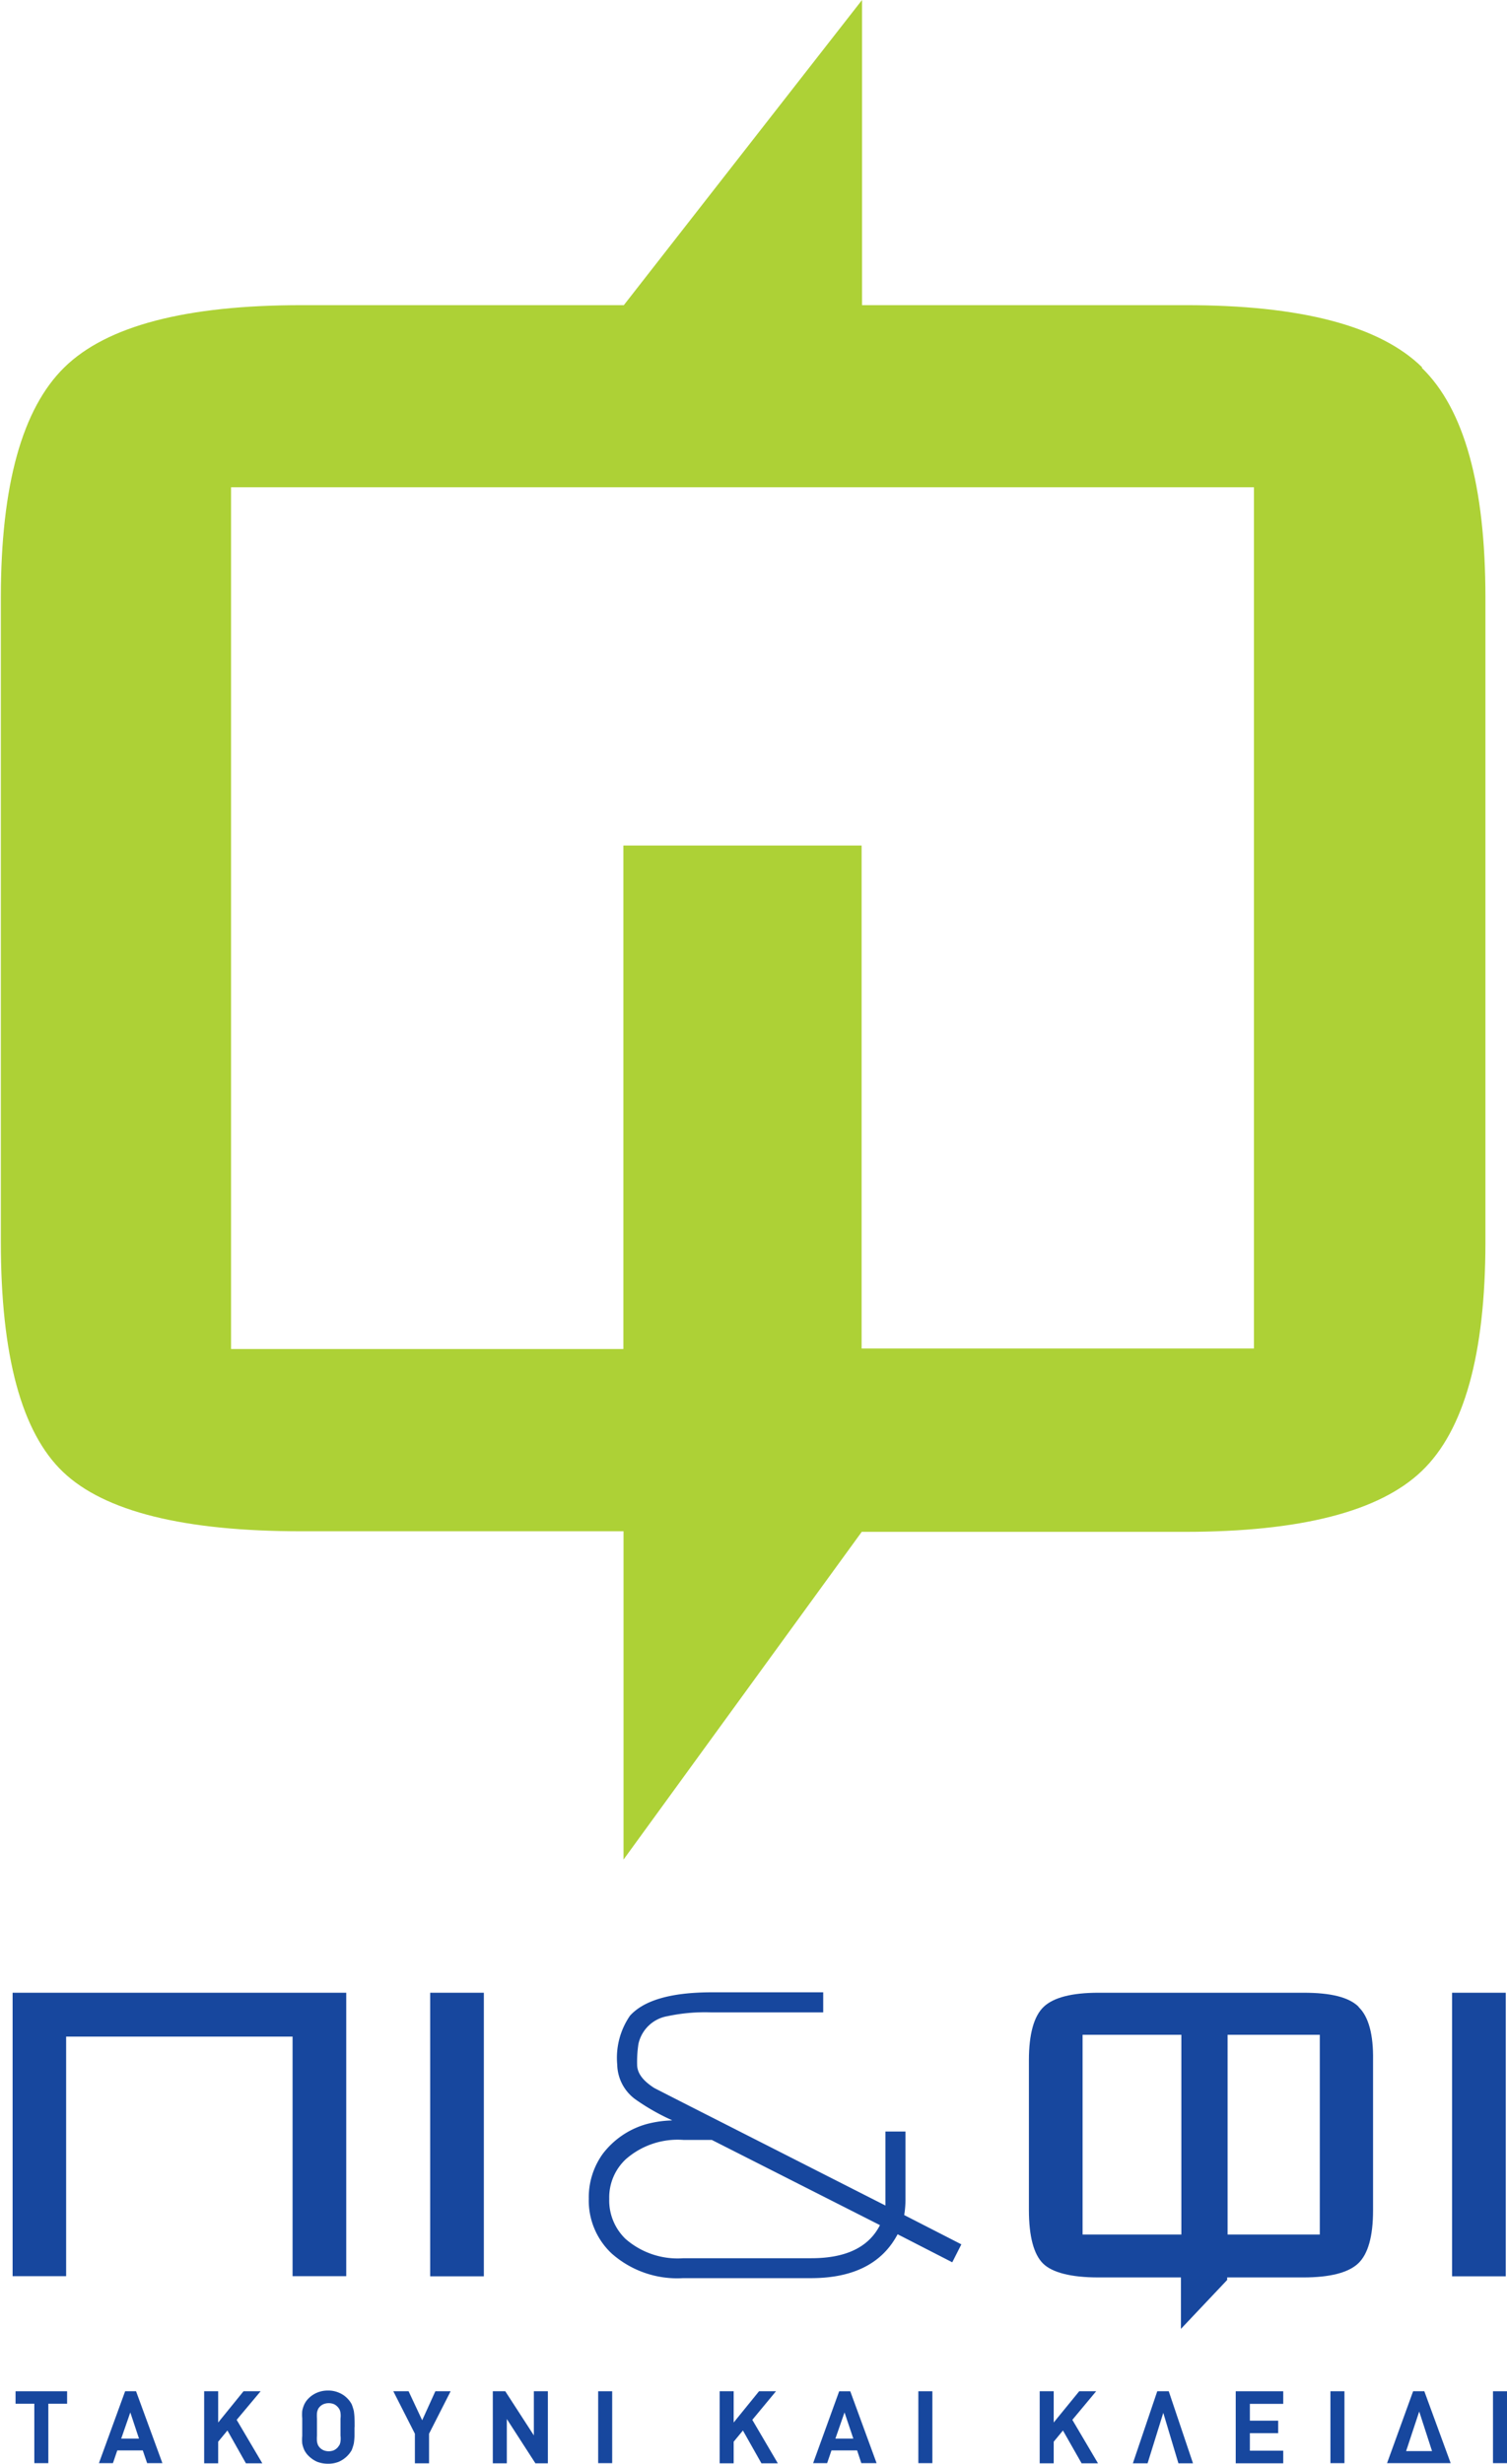 <?xml version="1.0" encoding="UTF-8"?> <svg xmlns="http://www.w3.org/2000/svg" id="Layer_1" data-name="Layer 1" viewBox="0 0 107.55 175.77"><defs><style>.cls-1{fill:#add136;}.cls-1,.cls-2{fill-rule:evenodd;}.cls-2,.cls-3{fill:#17479e;}</style></defs><title>ΠΙ &amp;amp; ΦΙ</title><path class="cls-1" d="M178.37,93.54q-4.53-4.44-16.91-4.43H138.4V67.34l-17,21.77h-23q-12.39,0-16.92,4.43t-4.54,16.4v46q0,12.18,4.44,16.41t17,4.23h23V200l17-23.38h23.06q12.38,0,16.91-4.34t4.54-16.3v-46q0-12-4.54-16.4Zm-12,70h-28V127.66h-17v35.92h-28V102.1h73Z" transform="translate(-76.88 -67.34)"></path><polygon class="cls-2" points="0.9 162.38 0.9 142.16 24.71 142.16 24.71 162.38 20.88 162.38 20.88 145.29 4.72 145.29 4.72 162.38 0.9 162.38"></polygon><path class="cls-2" d="M171.07,226.75h-6.58V212.5h6.58v14.25ZM154.14,212.5h7.05v14.25h-7.05V212.5Zm19.7-2c-.7-.69-2-1-3.92-1H155.29c-1.92,0-3.22.34-3.92,1s-1.06,1.95-1.06,3.8V225c0,1.89.35,3.16,1,3.81s2,1,3.95,1h5.9v3.67l3.3-3.49v-.18h5.43c1.91,0,3.22-.34,3.92-1s1.06-1.92,1.06-3.78V214.32C174.9,212.47,174.55,211.2,173.84,210.52Z" transform="translate(-76.88 -67.34)"></path><rect class="cls-3" x="30.7" y="142.16" width="3.83" height="20.23"></rect><rect class="cls-3" x="103.63" y="142.16" width="3.83" height="20.23"></rect><path class="cls-2" d="M127.66,220h-2a5.61,5.61,0,0,0-4.11,1.37,3.72,3.72,0,0,0-1.19,2.83,3.8,3.8,0,0,0,1.16,2.86,5.65,5.65,0,0,0,4.14,1.38h9.13q3.69,0,4.89-2.36l-12-6.08Zm-2.83-1.41a15.58,15.58,0,0,1-2.57-1.46,3.14,3.14,0,0,1-1.33-2.5,5.29,5.29,0,0,1,.91-3.49q1.5-1.66,5.79-1.67h8v1.43h-8a12.84,12.84,0,0,0-3.1.27,2.56,2.56,0,0,0-2.09,2,8.58,8.58,0,0,0-.09,1.46c0,.6.41,1.15,1.23,1.67,0,0,1.52.78,4.38,2.23l12.11,6.15v-5.28h1.43v4.83a6.72,6.72,0,0,1-.09,1.13l4.08,2.09-.65,1.28-3.9-2c-1.1,2.08-3.16,3.13-6.18,3.13h-9.13a7.05,7.05,0,0,1-5.1-1.76,5.17,5.17,0,0,1-1.63-3.91,5.31,5.31,0,0,1,1-3.2,5.94,5.94,0,0,1,3.09-2.11A7.74,7.74,0,0,1,124.83,218.61Z" transform="translate(-76.88 -67.34)"></path><polygon class="cls-2" points="3.45 171.48 3.45 175.72 2.45 175.72 2.45 171.48 1.11 171.48 1.11 170.59 4.79 170.59 4.79 171.48 3.45 171.48"></polygon><path class="cls-2" d="M86.18,239.44l-.65,1.87H86.8l-.62-1.87Zm1.2,3.62-.31-.91H85.25l-.31.91h-1l1.87-5.13h.78l1.88,5.13Z" transform="translate(-76.88 -67.34)"></path><polygon class="cls-2" points="17.55 175.73 16.23 173.39 15.57 174.19 15.57 175.73 14.57 175.73 14.57 170.59 15.57 170.59 15.57 172.82 17.38 170.59 18.6 170.59 16.89 172.63 18.72 175.73 17.55 175.73"></polygon><path class="cls-2" d="M101.18,240.49c0-.24,0-.44,0-.61a1.54,1.54,0,0,0,0-.4.75.75,0,0,0-.07-.25.83.83,0,0,0-.13-.18.79.79,0,0,0-.27-.2,1,1,0,0,0-.74,0,.75.75,0,0,0-.28.2.57.57,0,0,0-.12.18,1.09,1.09,0,0,0-.07.25,3.58,3.58,0,0,0,0,.4c0,.17,0,.37,0,.61s0,.45,0,.61a3.35,3.35,0,0,0,0,.4,1.2,1.2,0,0,0,.07.26.94.94,0,0,0,.12.18.88.88,0,0,0,.28.2,1,1,0,0,0,.74,0,1,1,0,0,0,.27-.2l.13-.18a.81.81,0,0,0,.07-.26,1.49,1.49,0,0,0,0-.4c0-.16,0-.36,0-.61Zm1,0c0,.22,0,.43,0,.62a4.49,4.49,0,0,1-.05.55,3.68,3.68,0,0,1-.15.47,1.92,1.92,0,0,1-.31.41,2,2,0,0,1-.61.42,2,2,0,0,1-.77.14,2.13,2.13,0,0,1-.78-.14,2.08,2.08,0,0,1-.61-.42,1.59,1.59,0,0,1-.3-.41,2,2,0,0,1-.15-.47,3.12,3.12,0,0,1,0-.55c0-.19,0-.4,0-.62s0-.42,0-.62a3.1,3.1,0,0,1,0-.54,2,2,0,0,1,.15-.47,1.48,1.48,0,0,1,.3-.42,1.87,1.87,0,0,1,.61-.41,1.94,1.94,0,0,1,.78-.15,1.86,1.86,0,0,1,.77.15,1.77,1.77,0,0,1,.61.41,1.75,1.75,0,0,1,.31.42,3.68,3.68,0,0,1,.15.47,4.51,4.51,0,0,1,.05.54C102.19,240.07,102.19,240.27,102.19,240.49Z" transform="translate(-76.88 -67.34)"></path><polygon class="cls-2" points="30.62 173.62 30.62 175.73 29.61 175.73 29.61 173.62 28.07 170.59 29.16 170.59 30.13 172.66 31.07 170.59 32.16 170.59 30.62 173.62"></polygon><polygon class="cls-2" points="38.21 175.73 36.17 172.57 36.17 175.73 35.17 175.73 35.17 170.59 36.06 170.59 38.1 173.74 38.1 170.59 39.1 170.59 39.1 175.73 38.21 175.73"></polygon><rect class="cls-3" x="42.69" y="170.59" width="1" height="5.13"></rect><polygon class="cls-2" points="54.34 175.73 53.02 173.39 52.36 174.19 52.36 175.73 51.36 175.73 51.36 170.59 52.36 170.59 52.36 172.82 54.17 170.59 55.38 170.59 53.69 172.63 55.51 175.73 54.34 175.73"></polygon><path class="cls-2" d="M137.15,239.44l-.65,1.87h1.28l-.63-1.87Zm1.2,3.62-.3-.91h-1.83l-.31.91h-1l1.86-5.13h.79l1.88,5.13Z" transform="translate(-76.88 -67.34)"></path><rect class="cls-3" x="65.54" y="170.59" width="1" height="5.13"></rect><polygon class="cls-2" points="77.19 175.73 75.86 173.39 75.2 174.19 75.2 175.73 74.2 175.73 74.2 170.59 75.2 170.59 75.2 172.82 77.02 170.59 78.23 170.59 76.53 172.63 78.36 175.73 77.19 175.73"></polygon><polygon class="cls-2" points="84.1 175.73 83.02 172.13 81.9 175.73 80.85 175.73 82.59 170.59 83.41 170.59 85.14 175.73 84.1 175.73"></polygon><polygon class="cls-2" points="88.19 175.73 88.19 170.59 91.58 170.59 91.58 171.49 89.2 171.49 89.2 172.69 91.22 172.69 91.22 173.58 89.2 173.58 89.2 174.83 91.58 174.83 91.58 175.73 88.19 175.73"></polygon><rect class="cls-3" x="94.95" y="170.59" width="1" height="5.13"></rect><path class="cls-2" d="M178.16,239.39h0l-.93,2.81h1.85l-.91-2.81Zm-2.29,3.67,1.86-5.13h.8l1.88,5.13Z" transform="translate(-76.88 -67.34)"></path><rect class="cls-3" x="106.55" y="170.59" width="1" height="5.13"></rect></svg> 
